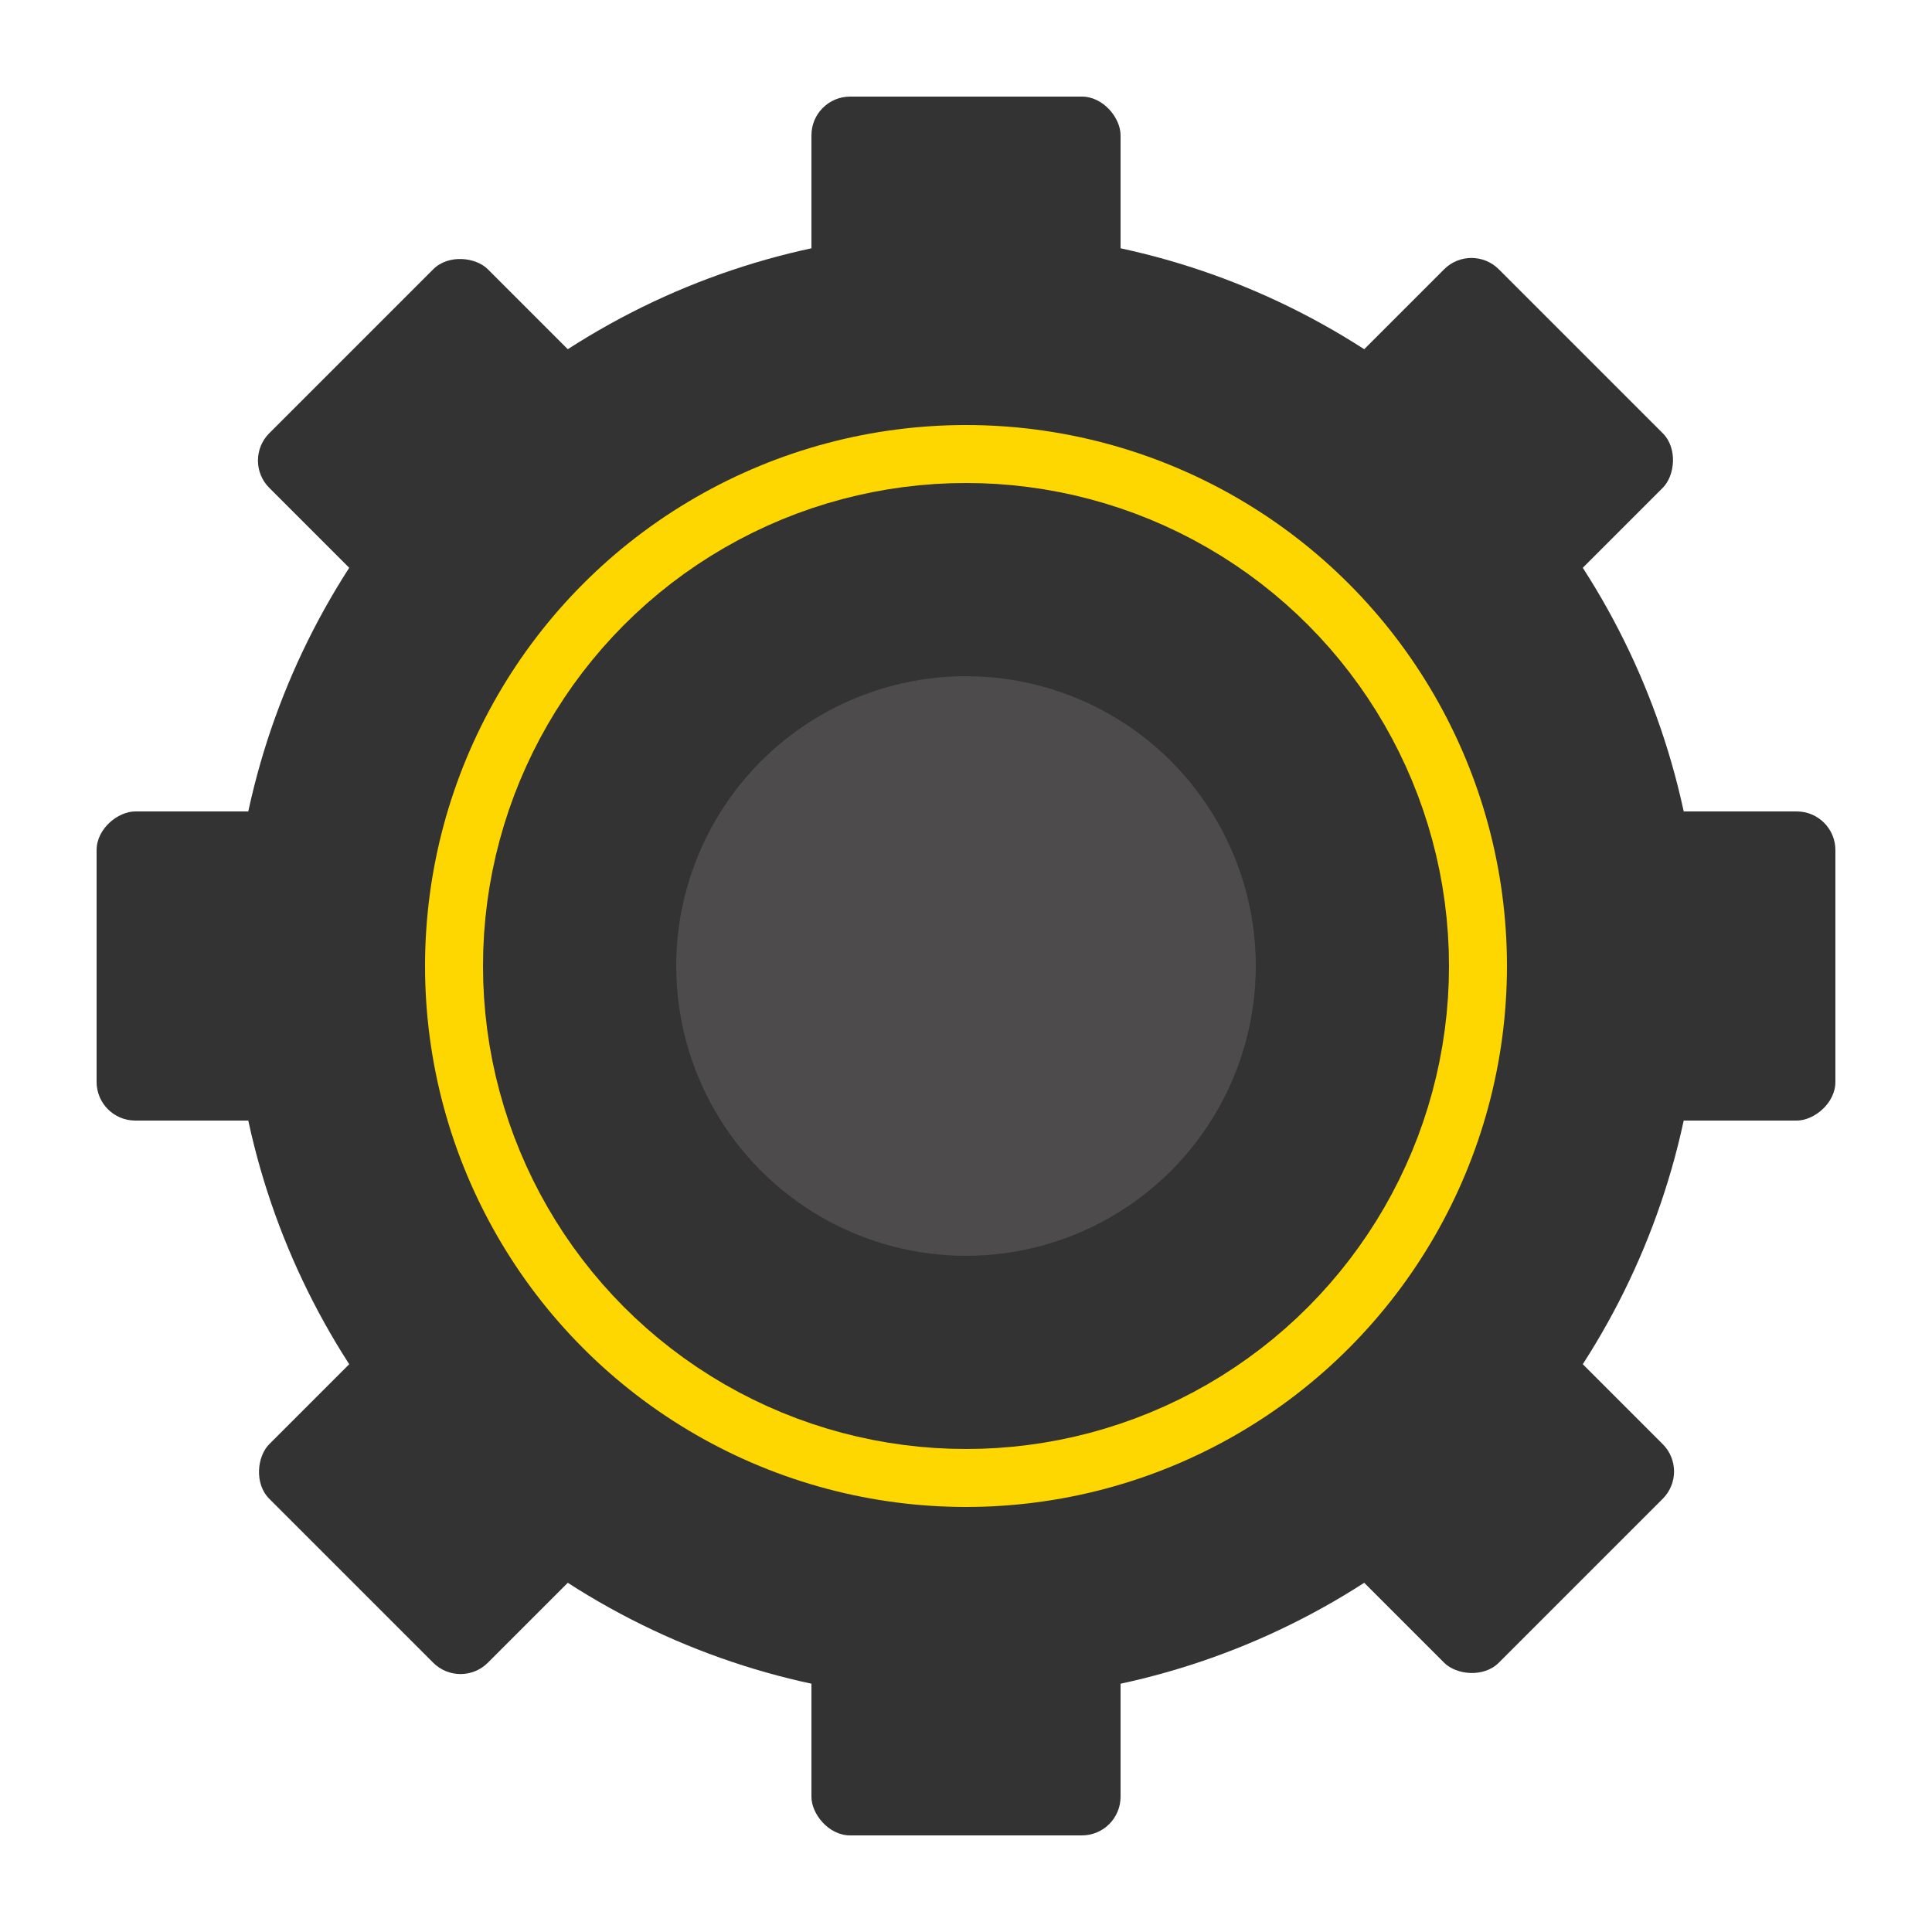 <svg width="100" height="100" xmlns="http://www.w3.org/2000/svg" xmlns:xlink="http://www.w3.org/1999/xlink">
    <g transform="translate(50, 50)">
      <!--gold circle rotate-->
      <circle r="33" fill="gold" stroke="#333" stroke-width="10">
        <animateTransform
          attributeName="transform"
          type="rotate"
          from="0"
          to="360"
          dur="5s"
          repeatCount="indefinite"
        />
      </circle>
      <!--smaller circle rotate-->
      <circle r="20" fill="#4d4b4b" stroke="#333" stroke-width="10">
        <animateTransform
          attributeName="transform"
          type="rotate"
          from="0"
          to="360"
          dur="5s"
          repeatCount="indefinite"
        />
      </circle>
      <!--gear teeth-->
      <g id="gear" transform="rotate(0)">
        <!--eight equally spaced rounded teeth-->
        <rect x="-8" y="-45" width="16" height="15" rx="2" ry="2" fill="#333" />
        <rect x="-8" y="-45" width="16" height="15" rx="2" ry="2" transform="rotate(45)" fill="#333" />
        <rect x="-8" y="-45" width="16" height="15" rx="2" ry="2" transform="rotate(90)" fill="#333" />
        <rect x="-8" y="-45" width="16" height="15" rx="2" ry="2" transform="rotate(135)" fill="#333" />
        <rect x="-8" y="-45" width="16" height="15" rx="2" ry="2" transform="rotate(180)" fill="#333" />
        <rect x="-8" y="-45" width="16" height="15" rx="2" ry="2" transform="rotate(225)" fill="#333" />
        <rect x="-8" y="-45" width="16" height="15" rx="2" ry="2" transform="rotate(270)" fill="#333" />
        <rect x="-8" y="-45" width="16" height="15" rx="2" ry="2" transform="rotate(315)" fill="#333" />
      </g>
    </g>
    <!--rotation animation-->
    <animateTransform
      xlink:href="#gear"
      attributeName="transform"
      type="rotate"
      from="0"
      to="360"
      dur="5s"
      repeatCount="indefinite"
    />
  </svg>